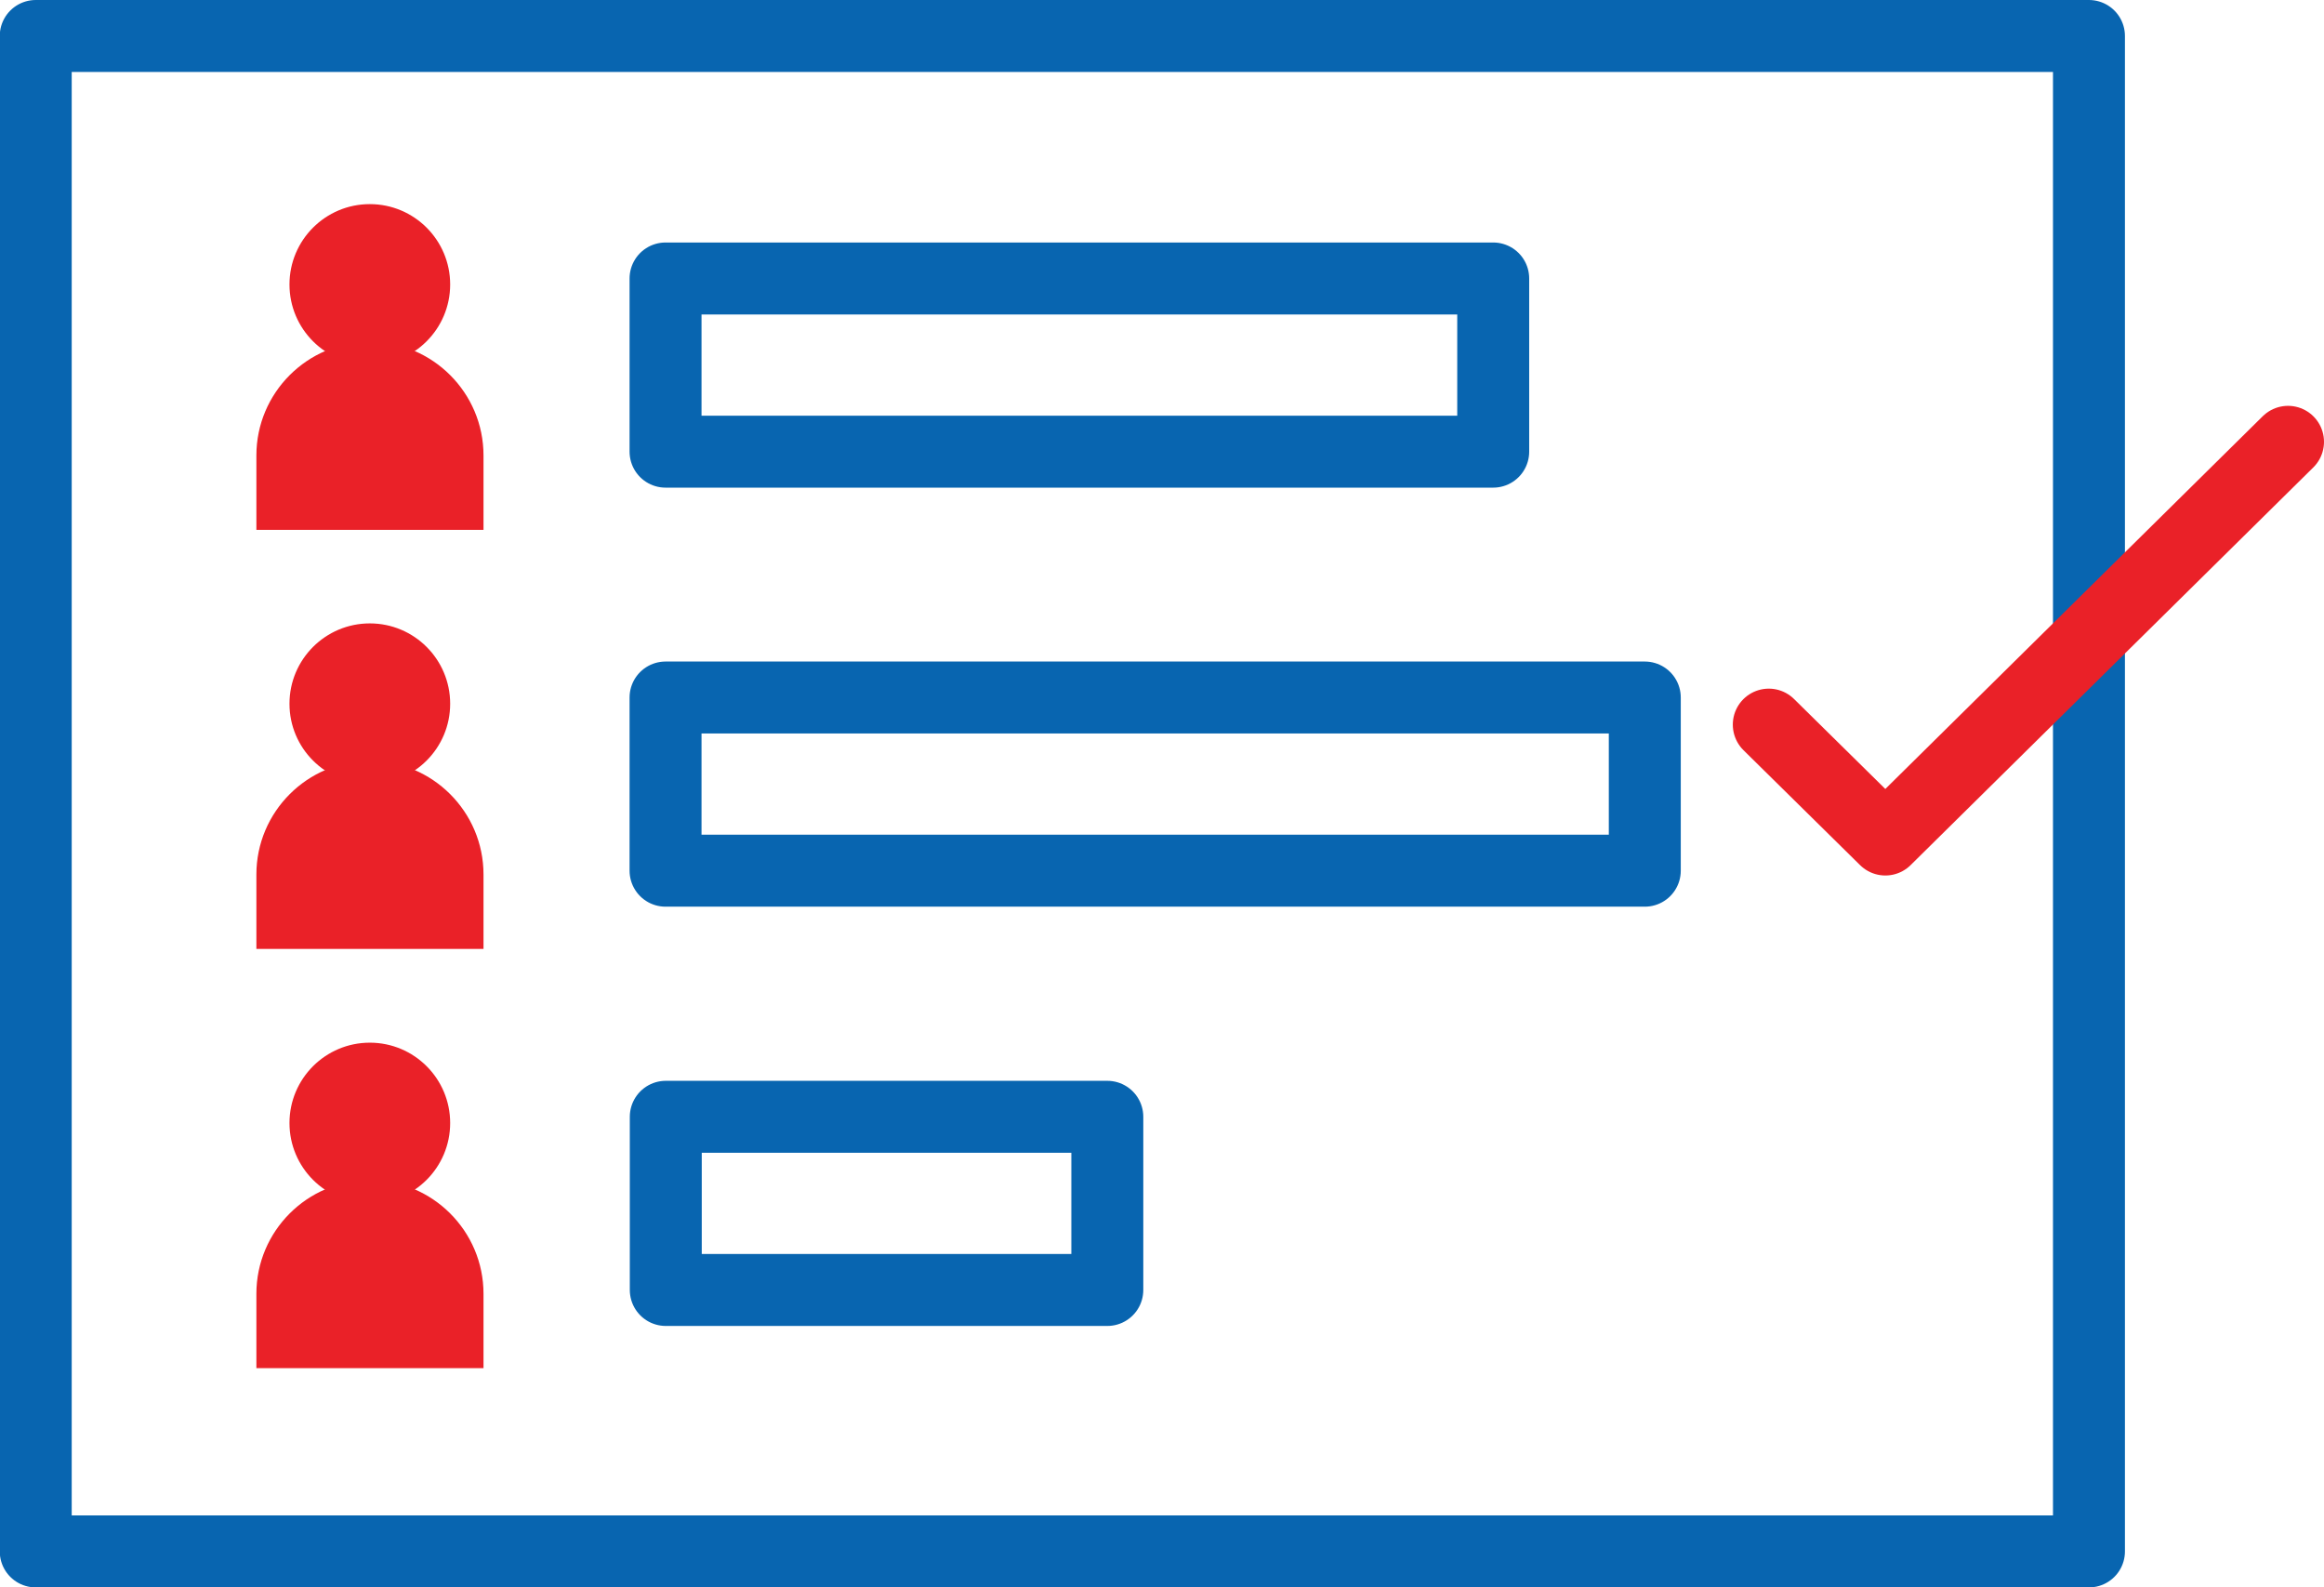 <?xml version="1.0" encoding="UTF-8"?><svg id="Layer_2" xmlns="http://www.w3.org/2000/svg" viewBox="0 0 96.9 66.18"><defs><style>.cls-1{stroke:#ea2128;}.cls-1,.cls-2{fill:none;stroke-linecap:round;stroke-linejoin:round;stroke-width:3px;}.cls-2{stroke:#0865b0;}.cls-3{fill:#ea2128;}</style></defs><g id="Main"><rect class="cls-2" x="12.71" y="-9.71" width="63.18" height="85.61" transform="translate(77.39 -11.21) rotate(90)"/><circle class="cls-3" cx="15.42" cy="46.82" r="3.35"/><path class="cls-3" d="M15.42,49.2h0c2.61,0,4.74,2.12,4.74,4.74v3.1h-9.47v-3.1c0-2.61,2.12-4.74,4.74-4.74Z"/><rect class="cls-2" x="41.4" y="-2.04" width="7.22" height="34.51" transform="translate(60.22 -29.79) rotate(90)"/><circle class="cls-3" cx="15.42" cy="29.34" r="3.35"/><path class="cls-3" d="M15.42,31.72h0c2.61,0,4.74,2.12,4.74,4.74v3.1h-9.47v-3.1c0-2.61,2.12-4.74,4.74-4.74Z"/><circle class="cls-3" cx="15.42" cy="11.86" r="3.35"/><path class="cls-3" d="M15.42,14.25h0c2.61,0,4.74,2.12,4.74,4.74v3.1h-9.47v-3.1c0-2.61,2.12-4.74,4.74-4.74Z"/><rect class="cls-2" x="44.56" y="12.28" width="7.22" height="40.83" transform="translate(80.86 -15.48) rotate(90)"/><rect class="cls-2" x="33.35" y="40.96" width="7.22" height="18.41" transform="translate(87.13 13.21) rotate(90)"/><polyline class="cls-1" points="95.4 18.42 78.61 35 73.75 30.21"/></g></svg>